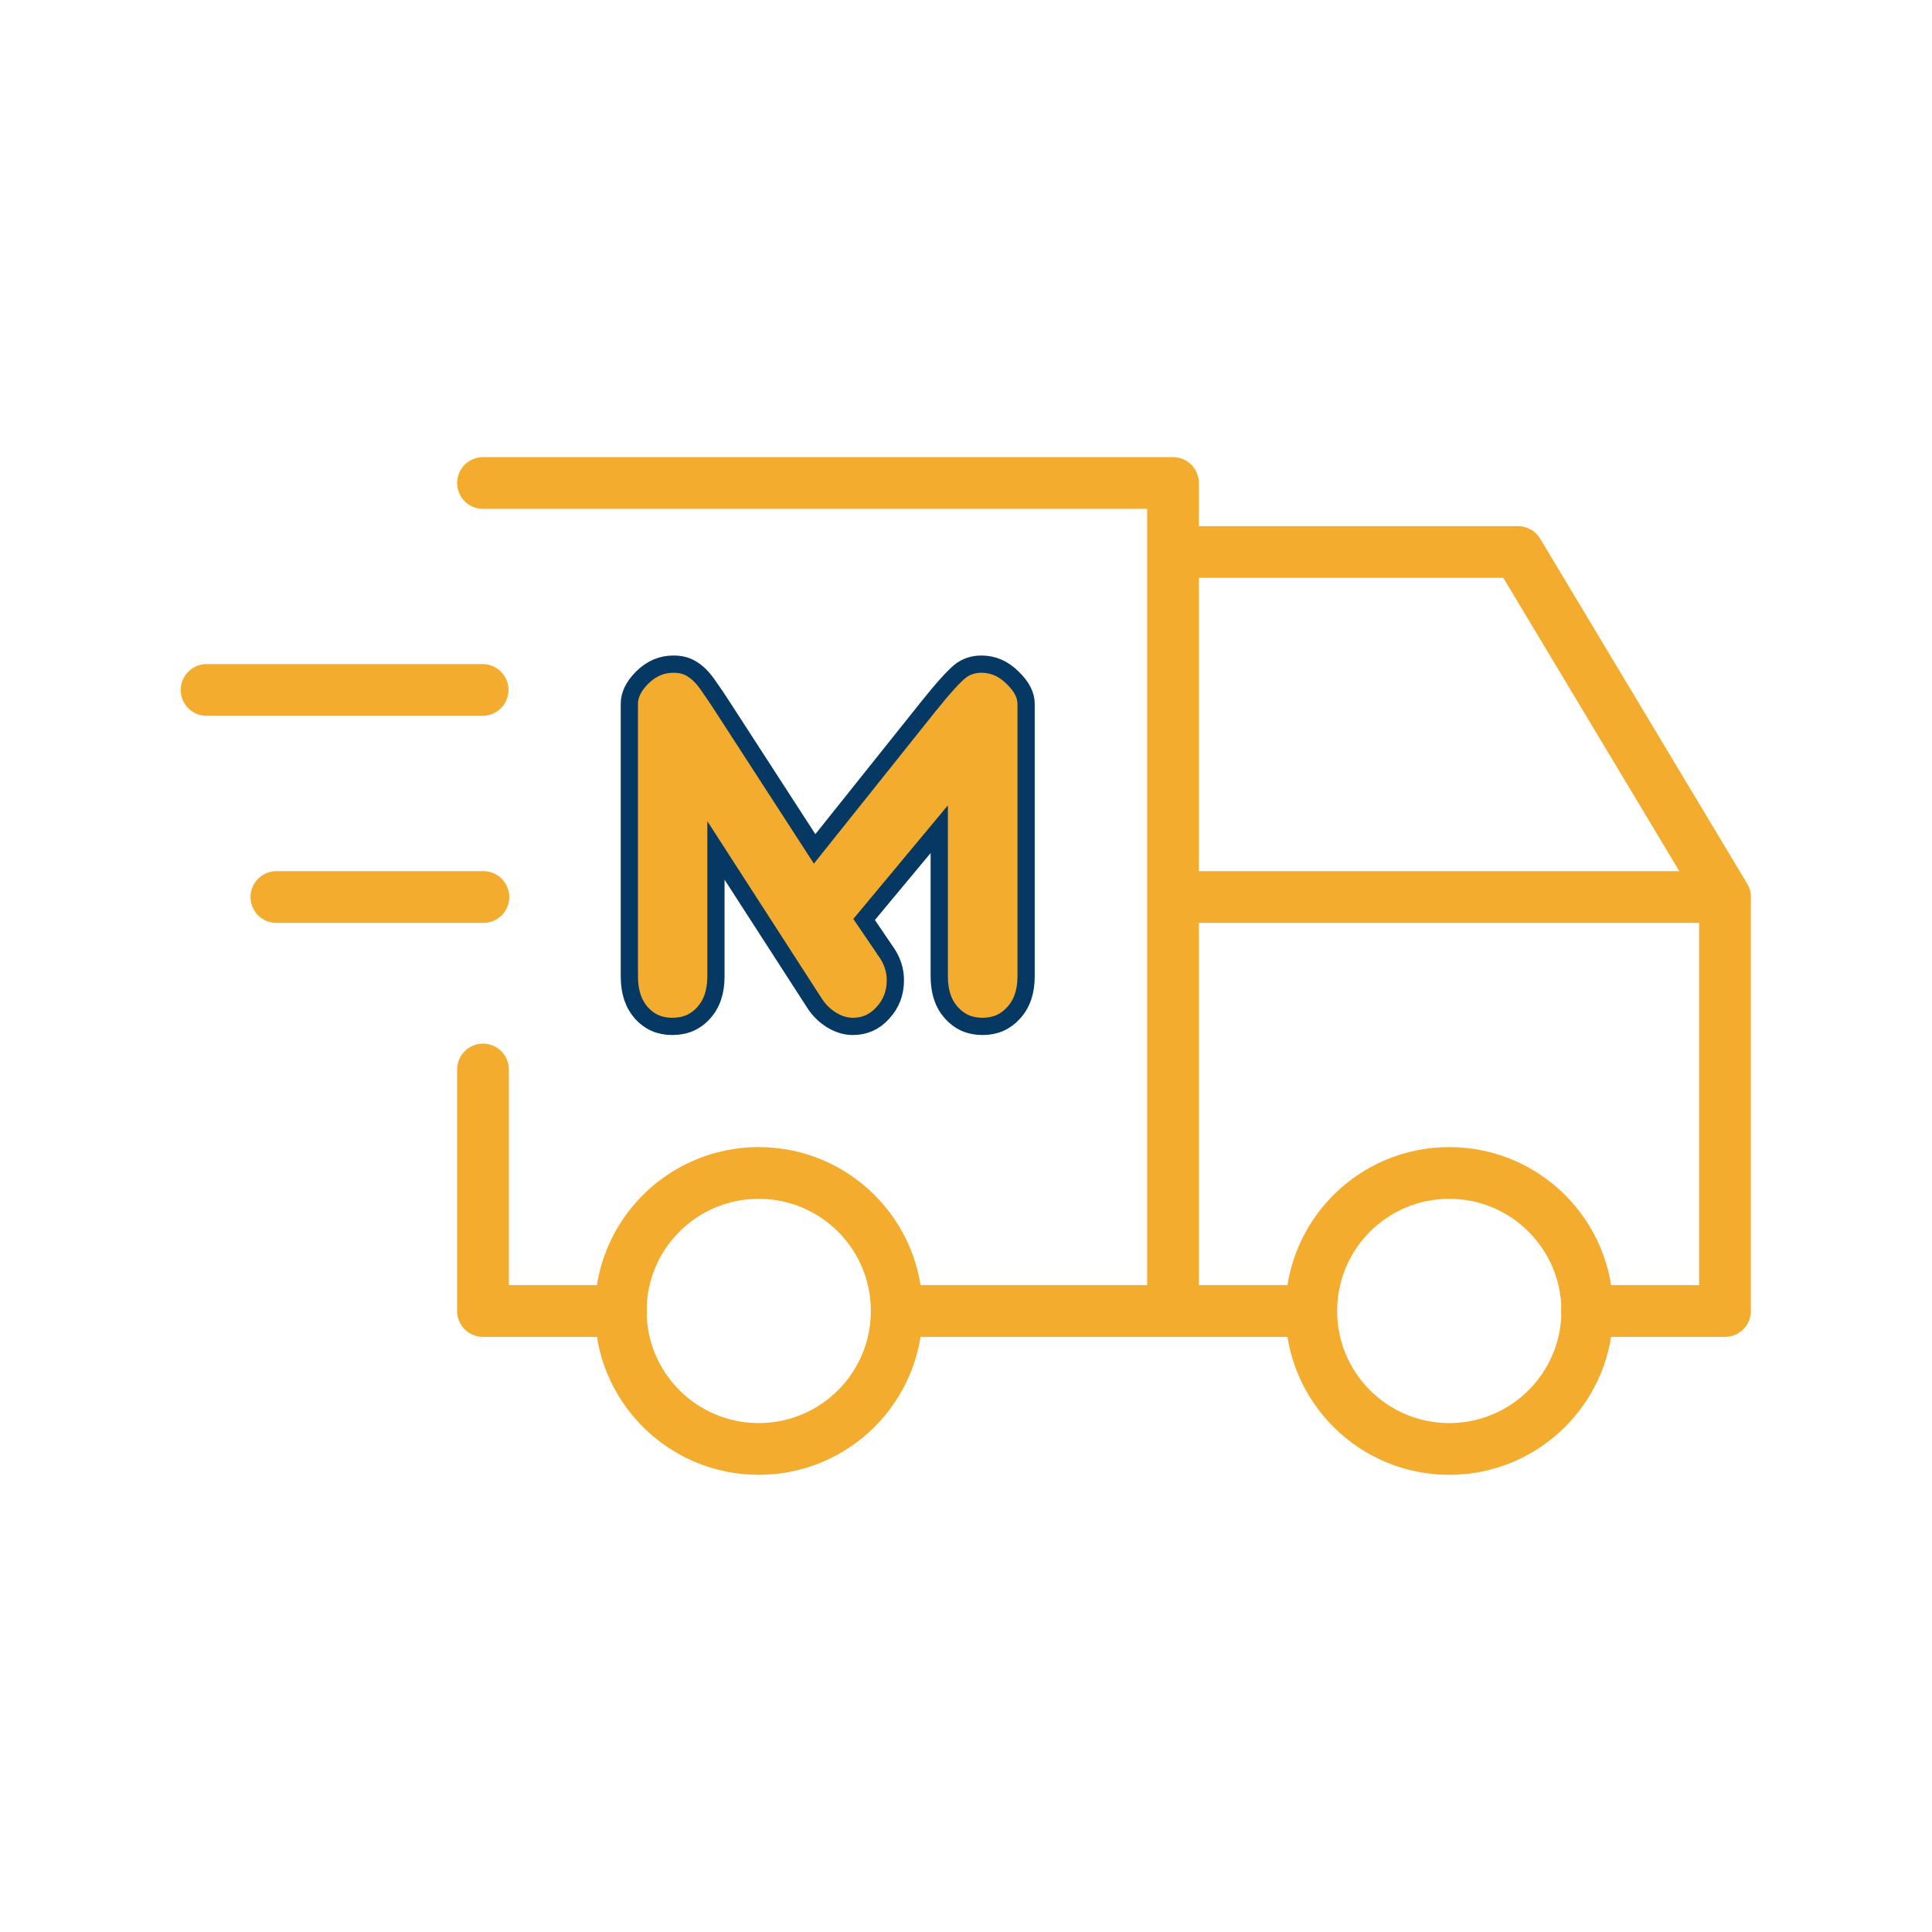 <?xml version="1.0" encoding="UTF-8"?> <svg xmlns="http://www.w3.org/2000/svg" width="112" height="112" viewBox="0 0 112 112" fill="none"><path d="M43.984 83.997C48.403 83.997 51.984 80.415 51.984 75.997C51.984 71.579 48.403 67.997 43.984 67.997C39.566 67.997 35.984 71.579 35.984 75.997C35.984 80.415 39.566 83.997 43.984 83.997Z" stroke="#F3AC2E" stroke-width="3" stroke-linecap="round" stroke-linejoin="round"></path><path d="M84.016 83.997C88.434 83.997 92.016 80.415 92.016 75.997C92.016 71.579 88.434 67.997 84.016 67.997C79.597 67.997 76.016 71.579 76.016 75.997C76.016 80.415 79.597 83.997 84.016 83.997Z" stroke="#F3AC2E" stroke-width="3" stroke-linecap="round" stroke-linejoin="round"></path><path d="M36 76H28V62M28 28H68V76M52 76H76M92 76H100V52M100 52H68M100 52L88 32H68" stroke="#F3AC2E" stroke-width="3" stroke-linecap="round" stroke-linejoin="round"></path><path d="M11.977 39.997H27.977" stroke="#F3AC2E" stroke-width="3" stroke-linecap="round" stroke-linejoin="round"></path><path d="M16.023 52.001H28.023" stroke="#F3AC2E" stroke-width="3" stroke-linecap="round" stroke-linejoin="round"></path><path d="M58.751 58.727L58.748 58.73C58.279 59.245 57.696 59.501 56.959 59.501C56.222 59.501 55.638 59.245 55.169 58.73C54.703 58.218 54.449 57.526 54.449 56.603V49.452V48.07L53.565 49.132L50.334 53.014L50.093 53.303L50.305 53.614L51.345 55.144L51.345 55.145L51.352 55.154C51.725 55.675 51.905 56.229 51.905 56.828C51.905 57.575 51.661 58.199 51.171 58.727L51.171 58.727L51.168 58.73C50.694 59.251 50.129 59.501 49.442 59.501C49.039 59.501 48.634 59.387 48.22 59.139C47.813 58.889 47.479 58.561 47.215 58.152L47.215 58.152L42.424 50.727L41.504 49.301V50.998V56.603C41.504 57.526 41.25 58.218 40.783 58.73C40.316 59.243 39.728 59.501 38.978 59.501C38.242 59.501 37.659 59.245 37.191 58.732C36.734 58.22 36.484 57.527 36.484 56.603V40.803C36.484 40.307 36.706 39.795 37.248 39.26C37.781 38.744 38.373 38.501 39.041 38.501C39.486 38.501 39.839 38.604 40.123 38.79L40.123 38.79L40.132 38.795C40.442 38.989 40.736 39.275 41.01 39.671L41.01 39.671L41.014 39.677C41.324 40.11 41.624 40.553 41.913 41.008L41.913 41.008L41.915 41.011L46.848 48.629L47.225 49.211L47.658 48.669L53.82 40.954C54.658 39.904 55.265 39.239 55.651 38.92C55.998 38.643 56.405 38.501 56.896 38.501C57.562 38.501 58.153 38.747 58.688 39.275L58.688 39.275L58.694 39.281C59.259 39.82 59.484 40.326 59.484 40.803V56.603C59.484 57.523 59.227 58.214 58.751 58.727Z" fill="#F3AC2E" stroke="#053863"></path></svg> 